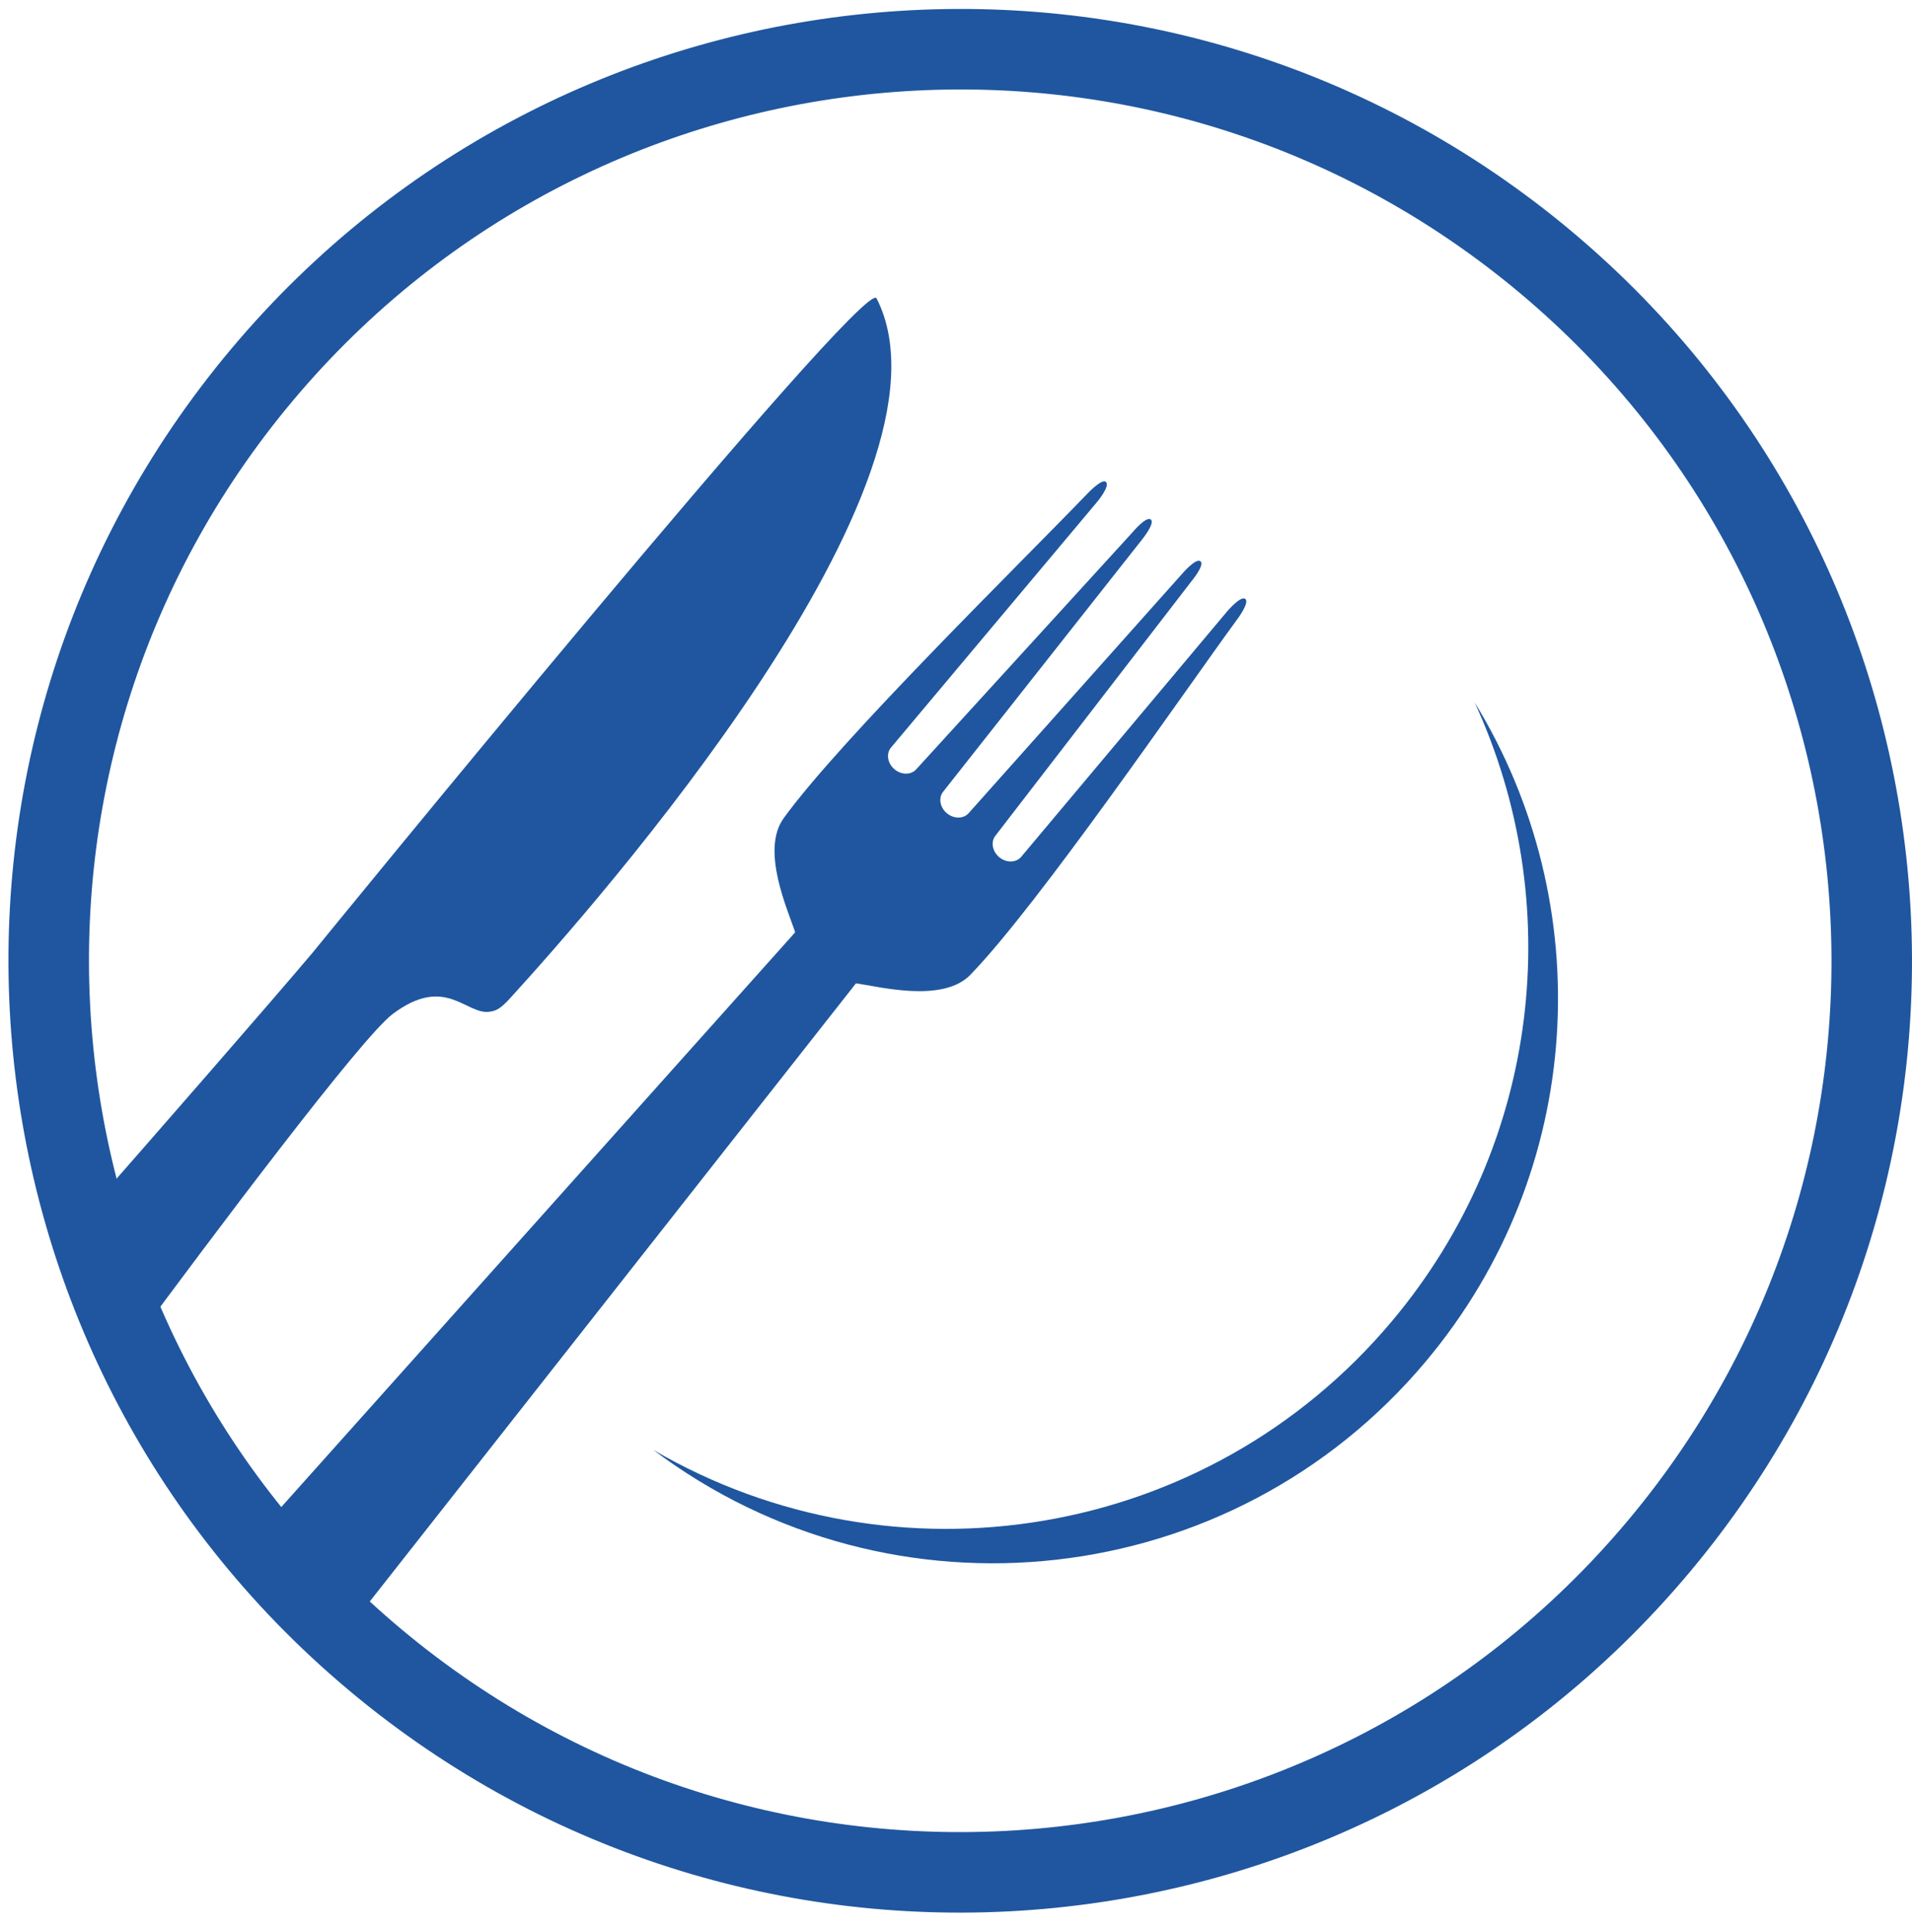 <?xml version="1.0" encoding="UTF-8"?>
<svg width="95px" height="96px" viewBox="0 0 95 96" version="1.1" xmlns="http://www.w3.org/2000/svg" xmlns:xlink="http://www.w3.org/1999/xlink">
    <!-- Generator: sketchtool 52.6 (67491) - http://www.bohemiancoding.com/sketch -->
    <title>5072B8DC-9762-471F-A30D-BBB15909BB5B</title>
    <desc>Created with sketchtool.</desc>
    <g id="Page-1" stroke="none" stroke-width="1" fill="none" fill-rule="evenodd">
        <g id="HEB_Energybag_details" transform="translate(-116, -3132)" fill="#1F569F">
            <g id="HTR-items-interactive-module" transform="translate(1, 2481)">
                <g id="clickable-side-buttons">
                    <g id="plastic-dinnerware-container-copy" transform="translate(0, 621)">
                        <g id="Group-10" transform="translate(70, 29.5)">
                            <g id="Group-9" transform="translate(45, 0.337)">
                                <path d="M78.107,11.672 C98.113,28.461 100.723,58.289 83.935,78.295 C67.149,98.302 37.32,100.911 17.314,84.124 C-2.693,67.336 -5.303,37.508 11.485,17.502 C28.272,-2.505 58.1,-5.115 78.107,11.672 Z M14.549,20.073 C-0.818,38.387 1.571,65.692 19.885,81.059 C38.199,96.427 65.505,94.038 80.871,75.724 C96.239,57.41 93.85,30.105 75.536,14.737 C57.222,-0.631 29.916,1.758 14.549,20.073 Z" id="Stroke-1" fill-rule="nonzero"></path>
                                <path d="M73.269,35.061 C77.817,44.914 76.607,56.929 69.169,65.793 C59.982,76.742 44.408,79.17 32.466,72.202 C44.312,81.118 61.201,79.294 70.843,67.803 C78.813,58.304 79.418,45.077 73.269,35.061" id="Fill-3"></path>
                                <path d="M43.553,14.985 C48.178,24.053 29.584,45.112 25.353,49.749 C24.844,50.308 24.64,50.381 24.335,50.427 C23.157,50.609 22.143,48.563 19.51,50.543 C17.936,51.725 10.454,61.717 6.604,66.925 C5.644,64.847 4.845,62.708 4.214,60.527 C8.121,56.067 13.343,50.087 15.525,47.504 C15.523,47.503 42.966,13.834 43.553,14.985" id="Fill-5"></path>
                                <path d="M61.466,30.942 C61.466,30.942 62.098,30.112 61.877,29.923 C61.654,29.733 60.978,30.532 60.978,30.532 L50.74,42.733 C50.487,43.035 49.995,43.042 49.646,42.749 C49.295,42.454 49.217,41.97 49.471,41.668 L59.2,29.041 C59.2,29.041 59.87,28.238 59.649,28.052 C59.426,27.863 58.746,28.659 58.746,28.659 L48.14,40.551 C47.886,40.853 47.396,40.86 47.045,40.567 C46.695,40.273 46.617,39.788 46.871,39.486 L56.738,26.976 C56.738,26.976 57.401,26.165 57.181,25.976 C56.959,25.787 56.284,26.594 56.284,26.594 L45.538,38.369 C45.285,38.671 44.795,38.678 44.445,38.384 C44.094,38.09 44.017,37.606 44.271,37.304 L54.508,25.104 C54.508,25.104 55.187,24.303 54.94,24.1 C54.739,23.934 54.022,24.695 54.022,24.695 C50.881,27.97 41.778,36.882 38.938,40.813 C37.782,42.413 39.154,45.385 39.509,46.483 C39.509,46.483 15.588,73.236 12.628,76.546 C13.605,77.74 14.651,78.893 15.766,80 C15.906,80.127 16.049,80.254 16.195,80.377 C16.531,80.659 16.871,80.934 17.213,81.205 C18.21,79.937 42.53,49.018 42.53,49.018 C43.674,49.177 46.838,50.012 48.212,48.595 C51.591,45.117 58.786,34.604 61.466,30.942" id="Fill-7"></path>
                            </g>
                        </g>
                    </g>
                </g>
            </g>
        </g>
    </g>
</svg>